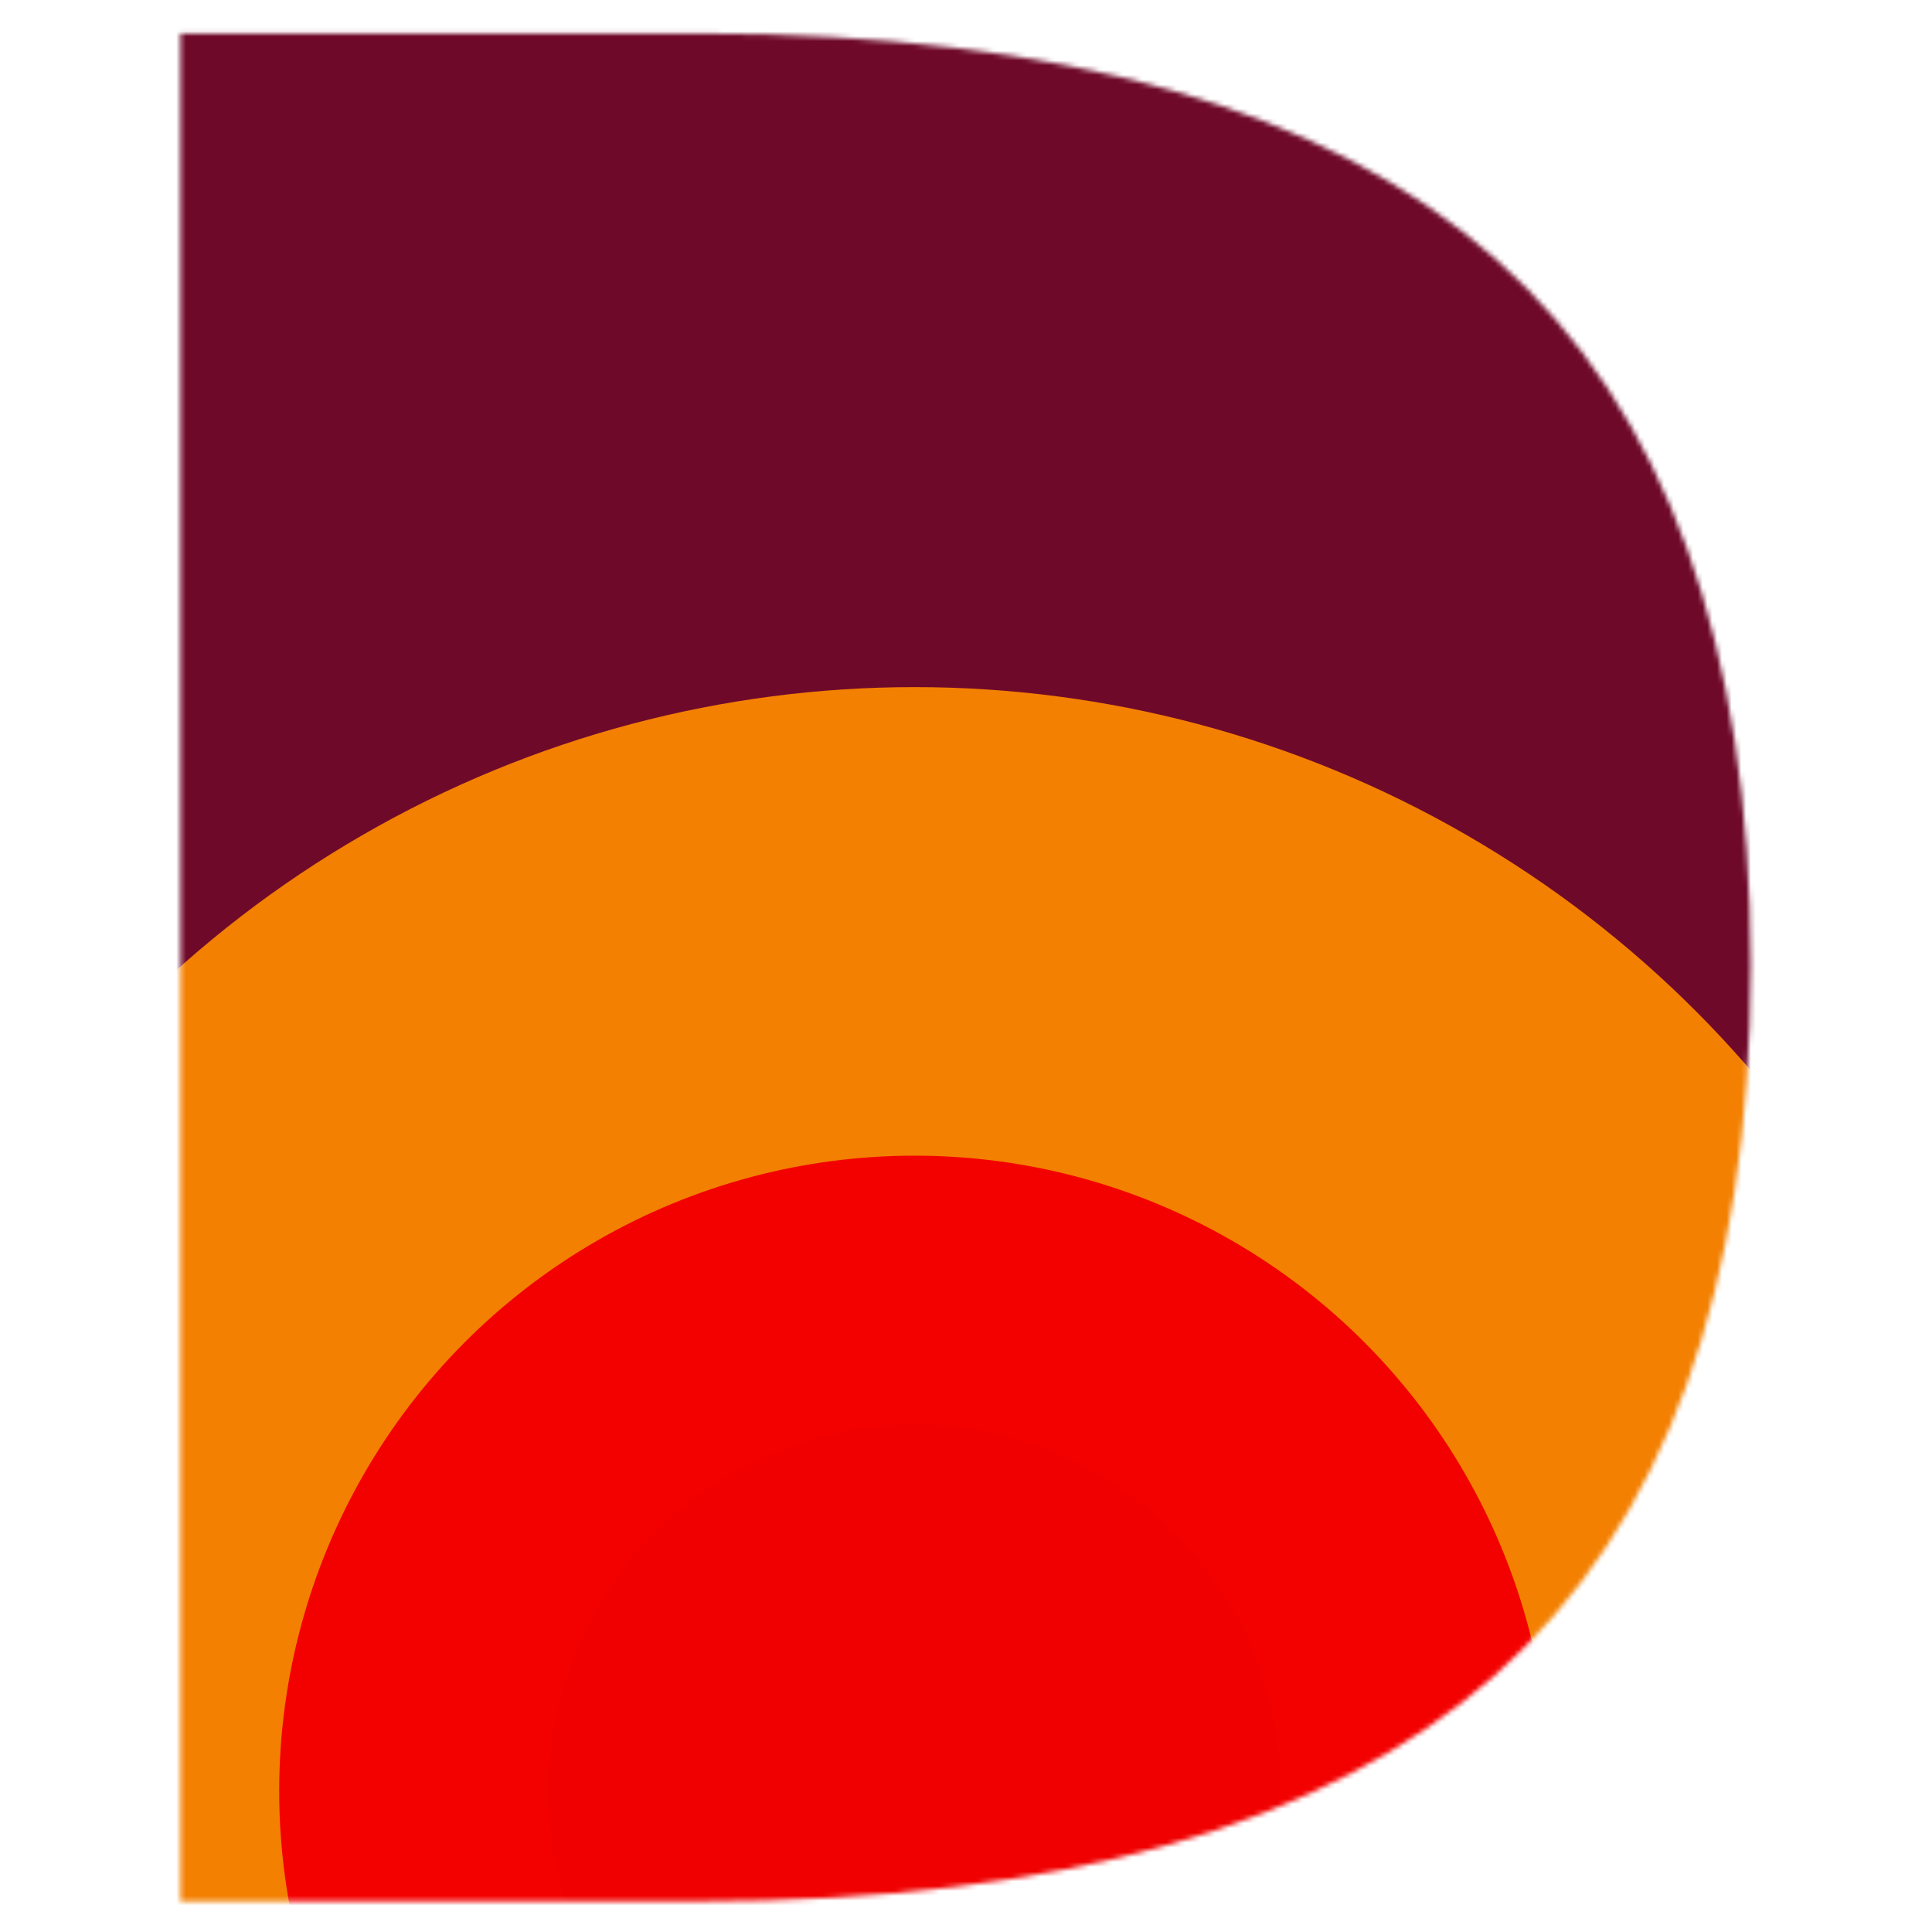 <?xml version="1.0" encoding="UTF-8" standalone="no"?>
<!-- Created with Inkscape (http://www.inkscape.org/) -->

<svg
   width="400px"
   height="400px"
   viewBox="0 0 400 400"
   version="1.1"
   id="SVGRoot"
   sodipodi:docname="icon-1.svg"
   inkscape:version="1.2.2 (b0a8486541, 2022-12-01)"
   xmlns:inkscape="http://www.inkscape.org/namespaces/inkscape"
   xmlns:sodipodi="http://sodipodi.sourceforge.net/DTD/sodipodi-0.dtd"
   xmlns="http://www.w3.org/2000/svg"
   xmlns:svg="http://www.w3.org/2000/svg">
  <sodipodi:namedview
     id="namedview21"
     pagecolor="#ffffff"
     bordercolor="#000000"
     borderopacity="0.25"
     inkscape:showpageshadow="2"
     inkscape:pageopacity="0.0"
     inkscape:pagecheckerboard="0"
     inkscape:deskcolor="#d1d1d1"
     inkscape:document-units="px"
     showgrid="false"
     inkscape:zoom="0.84096521"
     inkscape:cx="152.80061"
     inkscape:cy="239.01108"
     inkscape:window-width="1680"
     inkscape:window-height="997"
     inkscape:window-x="0"
     inkscape:window-y="0"
     inkscape:window-maximized="1"
     inkscape:current-layer="layer1">
    <inkscape:grid
       type="xygrid"
       id="grid702" />
  </sodipodi:namedview>
  <defs
     id="defs16">
    <linearGradient
       id="linearGradient9228"
       inkscape:swatch="solid">
      <stop
         style="stop-color:#0d7c2c;stop-opacity:1;"
         offset="0"
         id="stop9226" />
    </linearGradient>
    <rect
       x="4.39"
       y="4.627"
       width="391.527"
       height="389.89"
       id="rect335" />
    <rect
       x="75.736"
       y="70.718"
       width="308.879"
       height="314.373"
       id="rect329" />
    <filter
       id="mask-powermask-path-effect1049_inverse"
       inkscape:label="filtermask-powermask-path-effect1049"
       style="color-interpolation-filters:sRGB"
       height="100"
       width="100"
       x="-50"
       y="-50">
      <feColorMatrix
         id="mask-powermask-path-effect1049_primitive1"
         values="1"
         type="saturate"
         result="fbSourceGraphic" />
      <feColorMatrix
         id="mask-powermask-path-effect1049_primitive2"
         values="-1 0 0 0 1 0 -1 0 0 1 0 0 -1 0 1 0 0 0 1 0 "
         in="fbSourceGraphic" />
    </filter>
    <filter
       id="mask-powermask-path-effect1008_inverse"
       inkscape:label="filtermask-powermask-path-effect1008"
       style="color-interpolation-filters:sRGB"
       height="100"
       width="100"
       x="-50"
       y="-50">
      <feColorMatrix
         id="mask-powermask-path-effect1008_primitive1"
         values="1"
         type="saturate"
         result="fbSourceGraphic" />
      <feColorMatrix
         id="mask-powermask-path-effect1008_primitive2"
         values="-1 0 0 0 1 0 -1 0 0 1 0 0 -1 0 1 0 0 0 1 0 "
         in="fbSourceGraphic" />
    </filter>
    <mask
       maskUnits="userSpaceOnUse"
       id="mask1532">
      <g
         inkscape:label="Clip"
         id="g1538"
         style="fill:#000000;fill-opacity:1">
        <g
           aria-label="D"
           id="g1536"
           style="font-size:530.514px;fill:#1b1b1b;stroke-width:1.579"
           inkscape:label="D">
          <path
             d="M 37.359,6.915 H 144.861 c 74.949,0 129.952,15.629 165.008,46.886 35.057,31.085 52.585,79.784 52.585,146.099 0,66.66 -17.615,115.618 -52.844,146.876 -35.229,31.257 -90.146,46.886 -164.749,46.886 H 37.359 Z"
             id="path1534"
             style="font-size:530.514px;display:inline;fill:#ffffff;fill-opacity:1;stroke-width:1.579"
             sodipodi:nodetypes="cscssscc" />
        </g>
      </g>
    </mask>
  </defs>
  <g
     inkscape:label="Dusk"
     inkscape:groupmode="layer"
     id="layer1"
     style="display:inline">
    <g
       id="g2199"
       clip-path="none"
       inkscape:label="Logo"
       mask="url(#mask1532)">
      <rect
         style="display:inline;font-size:530.514px;fill:#6f092a;stroke-width:3.251;fill-opacity:1"
         id="rect950"
         width="369.008"
         height="384.354"
         x="14.213"
         y="3.893"
         inkscape:label="night" />
      <g
         id="g6978"
         inkscape:label="internals"
         style="font-size:530.514px;display:inline;fill:#1b1b1b;stroke-width:1.579"
         transform="translate(21.972,18.291)">
        <circle
           style="font-size:530.514px;display:inline;fill:#f38001;fill-opacity:1;stroke:none;stroke-width:4.759;stroke-dasharray:none;stroke-opacity:1"
           id="circle2886"
           cx="167.376"
           cy="352.519"
           r="228.552"
           inkscape:label="glow2" />
        <circle
           style="font-size:530.514px;display:inline;fill:#f30101;fill-opacity:1;stroke:none;stroke-width:2.739;stroke-opacity:1"
           id="circle2882"
           cx="167.376"
           cy="352.519"
           r="131.543"
           inkscape:label="sunset2" />
        <circle
           style="display:inline;fill:#f00000;fill-opacity:1;stroke:none;stroke-opacity:1"
           id="sun2"
           cx="167.376"
           cy="352.519"
           r="75.826" />
      </g>
    </g>
  </g>
</svg>
